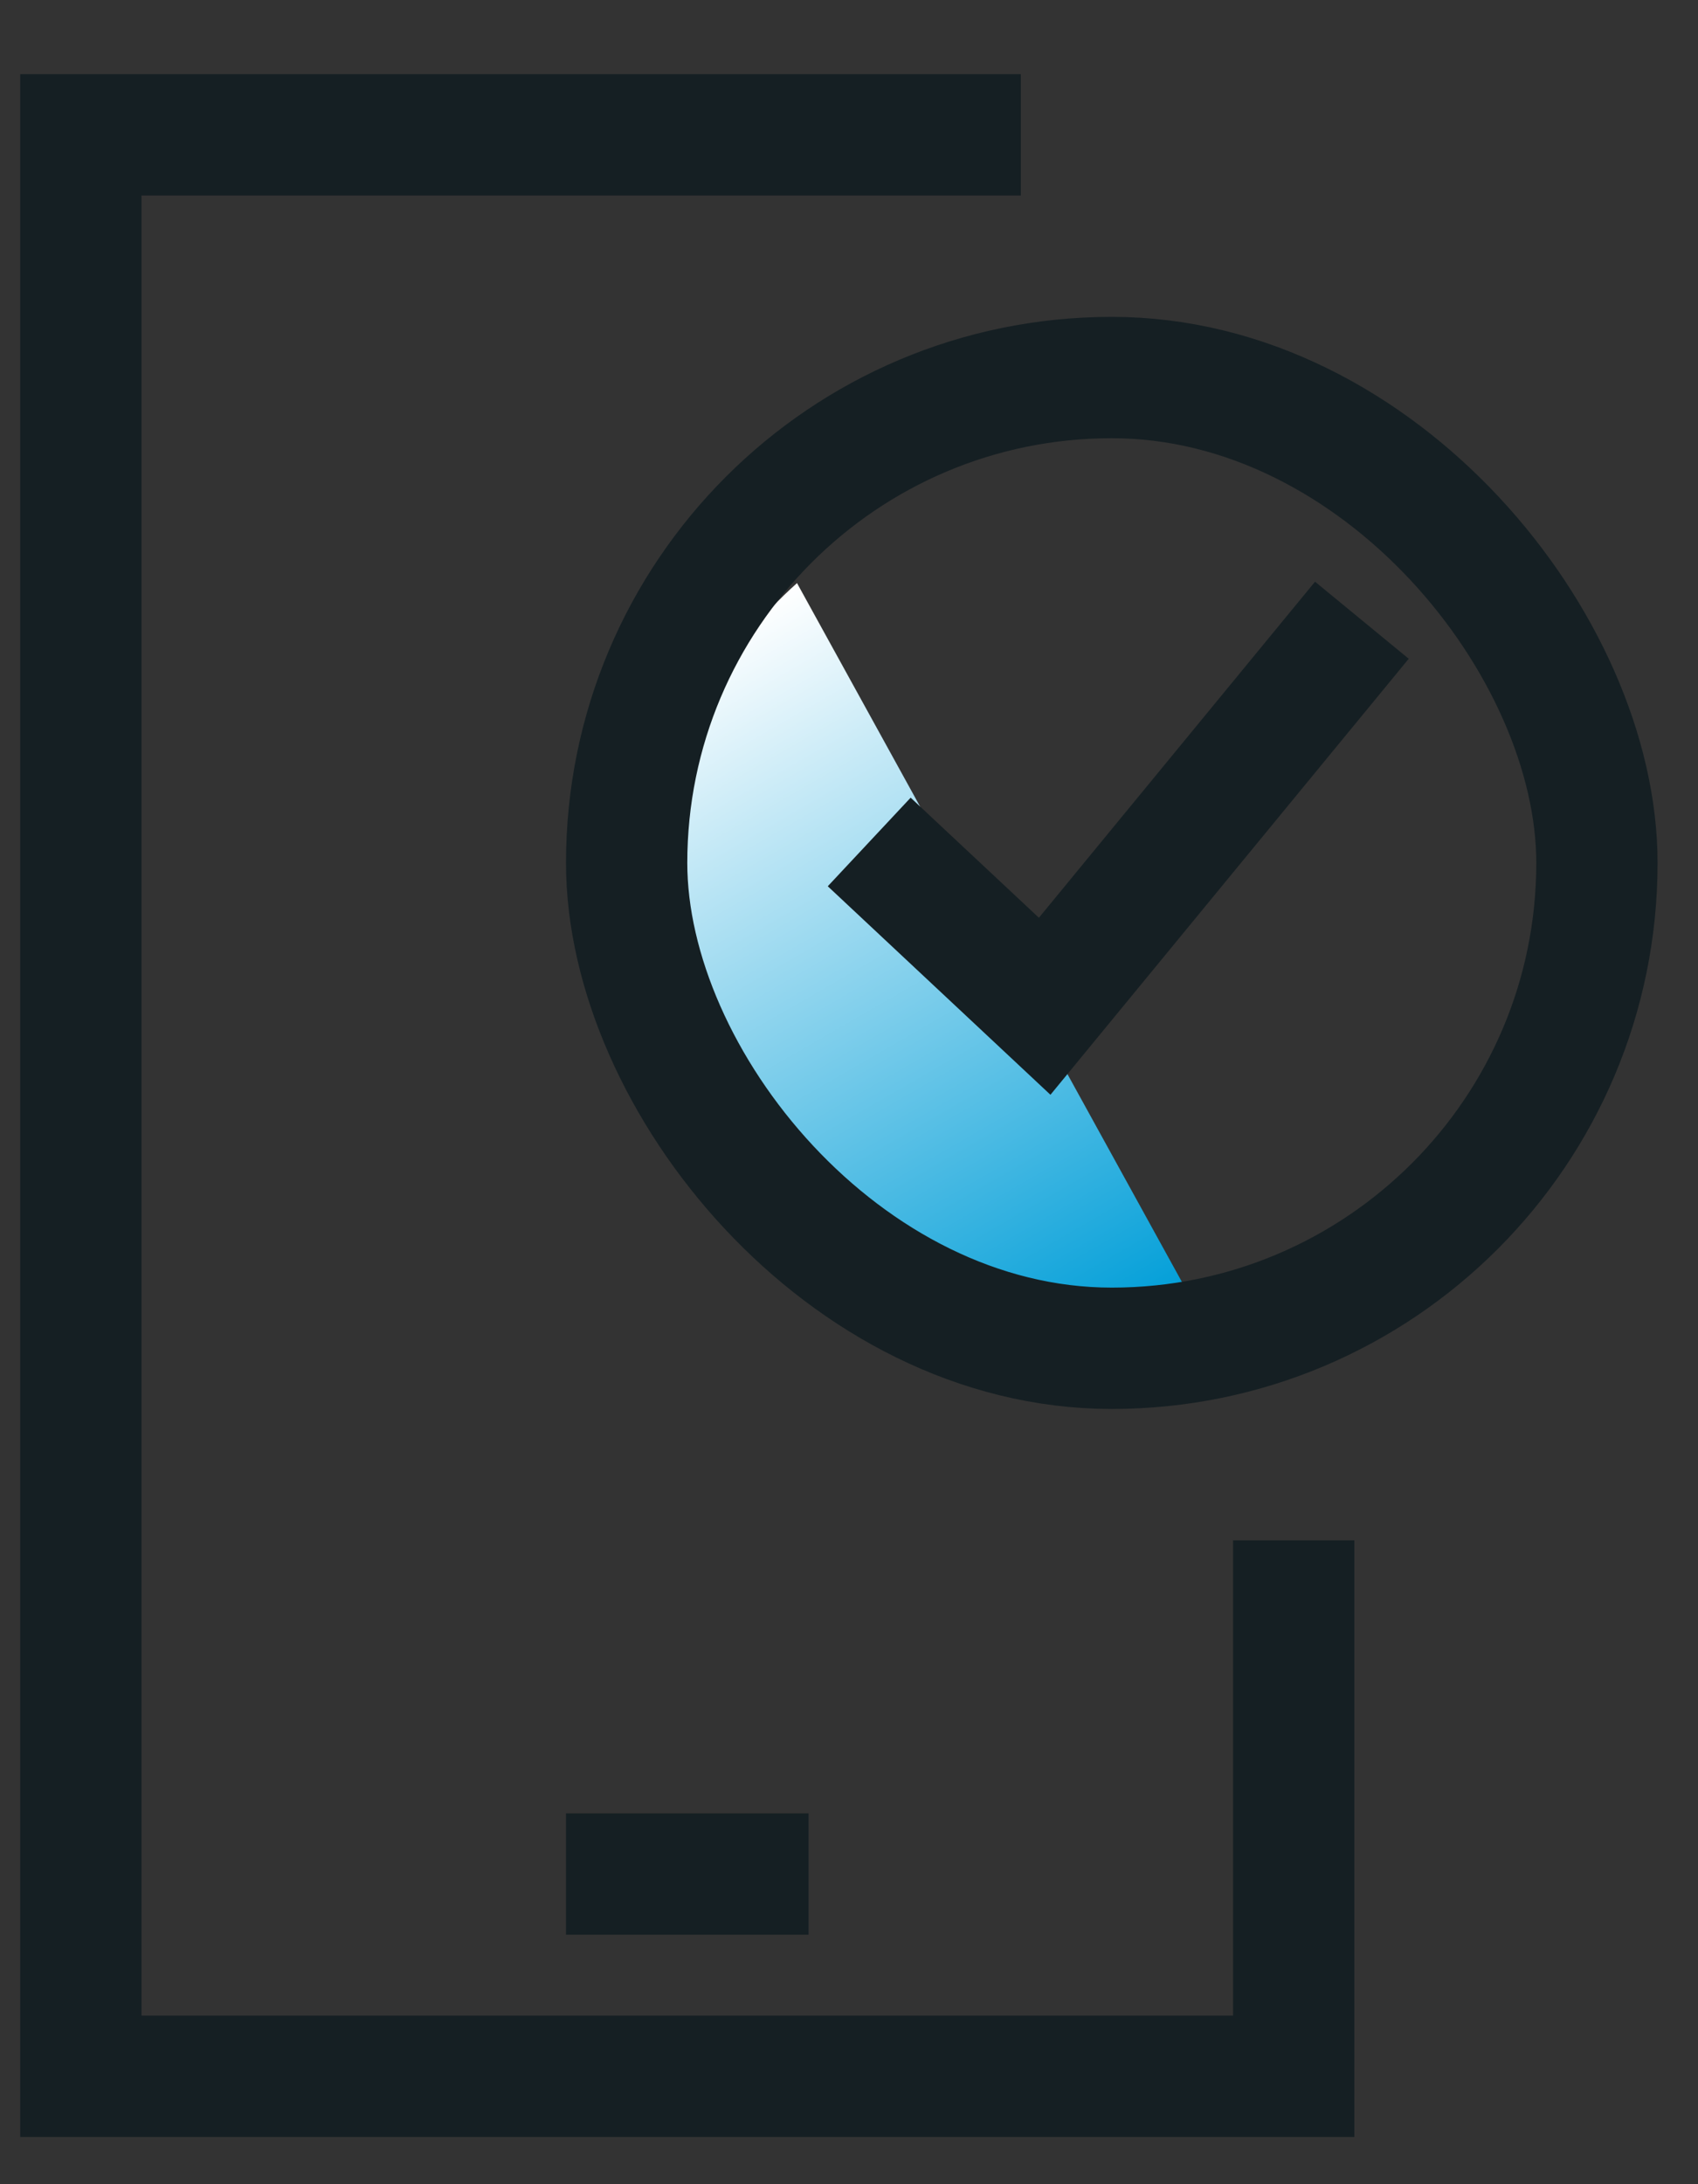 <svg width="21" height="27" viewBox="0 0 21 27" fill="none" xmlns="http://www.w3.org/2000/svg">
<rect x="0" y="0" width="21" height="27" fill="#333333" stroke="none"/>
<path d="M12.625 1.667H1V25.666H16V19.041" stroke="#151F23" stroke-width="1.5"/>
<path d="M7 23.166H10" stroke="#151F23" stroke-width="1.5"/>
<path d="M14.705 16.006C12.485 16.644 10.033 15.72 8.826 13.629C7.583 11.476 8.07 8.799 9.857 7.208L14.705 16.006Z" fill="url(#paint0_linear_570_55478)"/>
<rect x="7.75" y="4.667" width="12" height="12" rx="6" stroke="#151F23" stroke-width="1.5"/>
<path d="M16.843 7.667L12.92 12.439L10.75 10.408" stroke="#151F23" stroke-width="1.5"/>
<defs>
<linearGradient id="paint0_linear_570_55478" x1="8.08" y1="8.234" x2="13.102" y2="16.932" gradientUnits="userSpaceOnUse">
<stop stop-color="white"/>
<stop offset="1" stop-color="#009ED8"/>
</linearGradient>
</defs>
</svg>

